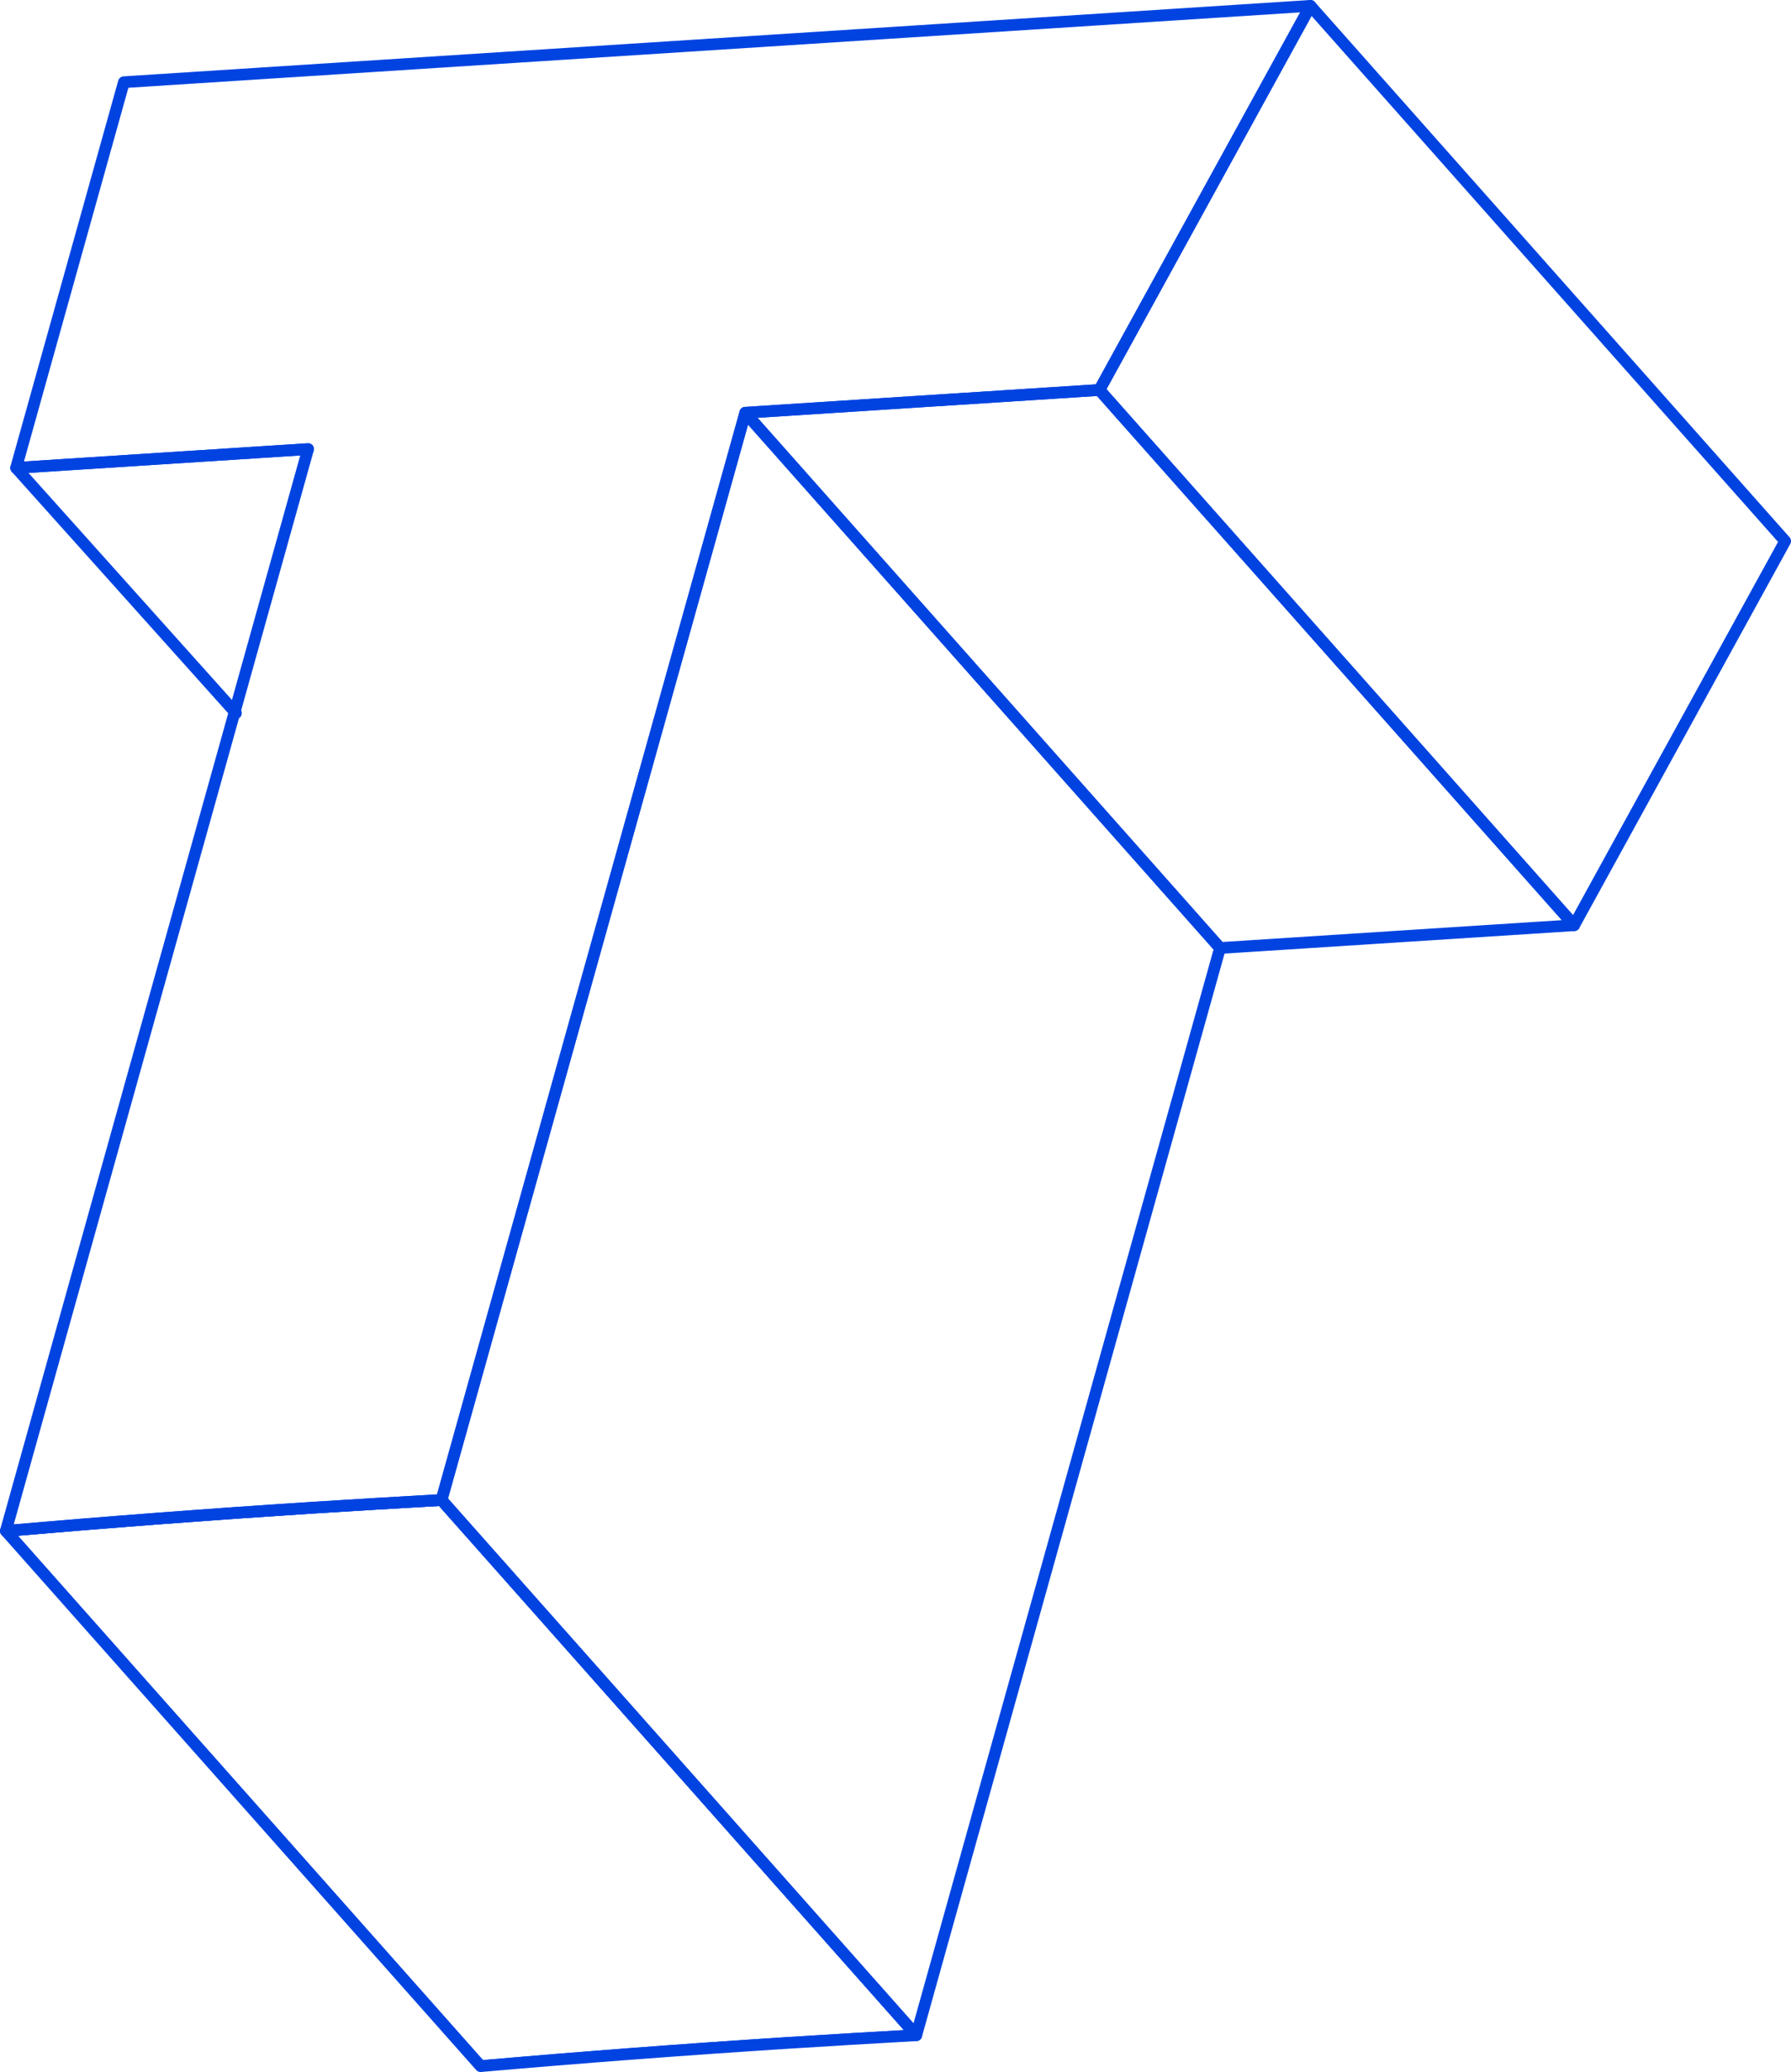 <svg xmlns="http://www.w3.org/2000/svg" xmlns:xlink="http://www.w3.org/1999/xlink" width="153.133" height="177.147" viewBox="0 0 153.133 177.147"><defs><clipPath id="a"><path d="M757.038-69.56,797.628-23.8c-3.7.213-7.408.425-11.138.666q-13.107.842-26.113,1.978L719.787-66.915q13.01-1.131,26.113-1.979C749.63-69.135,753.341-69.347,757.038-69.56Z" transform="translate(-719.787 69.56)" fill="none" stroke="#0043e1" stroke-linecap="round" stroke-linejoin="round" stroke-width="1"></path></clipPath></defs><g transform="translate(0.501 0.5)" style="isolation:isolate"><g transform="translate(0.877 37.894)"><path d="M739.088-98.818l-18.795-20.969,24.965-1.606" transform="translate(-720.293 121.394)" fill="none" stroke="#0043e1" stroke-linecap="round" stroke-linejoin="round" stroke-width="1"></path></g><g transform="translate(93.499 0)"><path d="M791.772-143.256l40.59,45.762L814.319-64.654l-40.59-45.762Z" transform="translate(-773.729 143.256)" fill="none" stroke="#0043e1" stroke-linecap="round" stroke-linejoin="round" stroke-width="1"></path></g><g transform="translate(63.223 32.84)"><path d="M786.539-124.31l40.59,45.762L796.852-76.6l-40.59-45.762Z" transform="translate(-756.262 124.31)" fill="none" stroke="#0043e1" stroke-linecap="round" stroke-linejoin="round" stroke-width="1"></path></g><g transform="translate(-0.001 0)"><path d="M831.331-143.256l-18.044,32.84-30.276,1.948L757.038-15.515c-3.7.213-7.408.425-11.138.666q-13.107.842-26.113,1.98l25.842-92.492-24.965,1.607,9.213-32.974Z" transform="translate(-719.787 143.256)" fill="none" stroke="#0043e1" stroke-linecap="round" stroke-linejoin="round" stroke-width="1"></path></g><g transform="translate(37.251 34.788)"><path d="M767.25-123.186l40.59,45.762L781.868,15.53l-40.59-45.762Z" transform="translate(-741.278 123.186)" fill="none" stroke="#0043e1" stroke-linecap="round" stroke-linejoin="round" stroke-width="1"></path></g><g transform="translate(-0.001 127.741)" style="isolation:isolate"><g clip-path="url(#a)"><g style="isolation:isolate"><path d="M757.038-69.56,797.628-23.8c-3.7.213-7.408.425-11.138.666q-13.107.842-26.113,1.978L719.787-66.915q13.01-1.131,26.113-1.979c3.73-.241,7.441-.452,11.138-.666" transform="translate(-719.787 69.56)" fill="none" stroke="#0043e1" stroke-linecap="round" stroke-linejoin="round" stroke-width="1"></path></g></g><path d="M757.038-69.56,797.628-23.8c-3.7.213-7.408.425-11.138.666q-13.107.842-26.113,1.978L719.787-66.915q13.01-1.131,26.113-1.979C749.63-69.135,753.341-69.347,757.038-69.56Z" transform="translate(-719.787 69.56)" fill="none" stroke="#0043e1" stroke-linecap="round" stroke-linejoin="round" stroke-width="1"></path></g></g></svg>